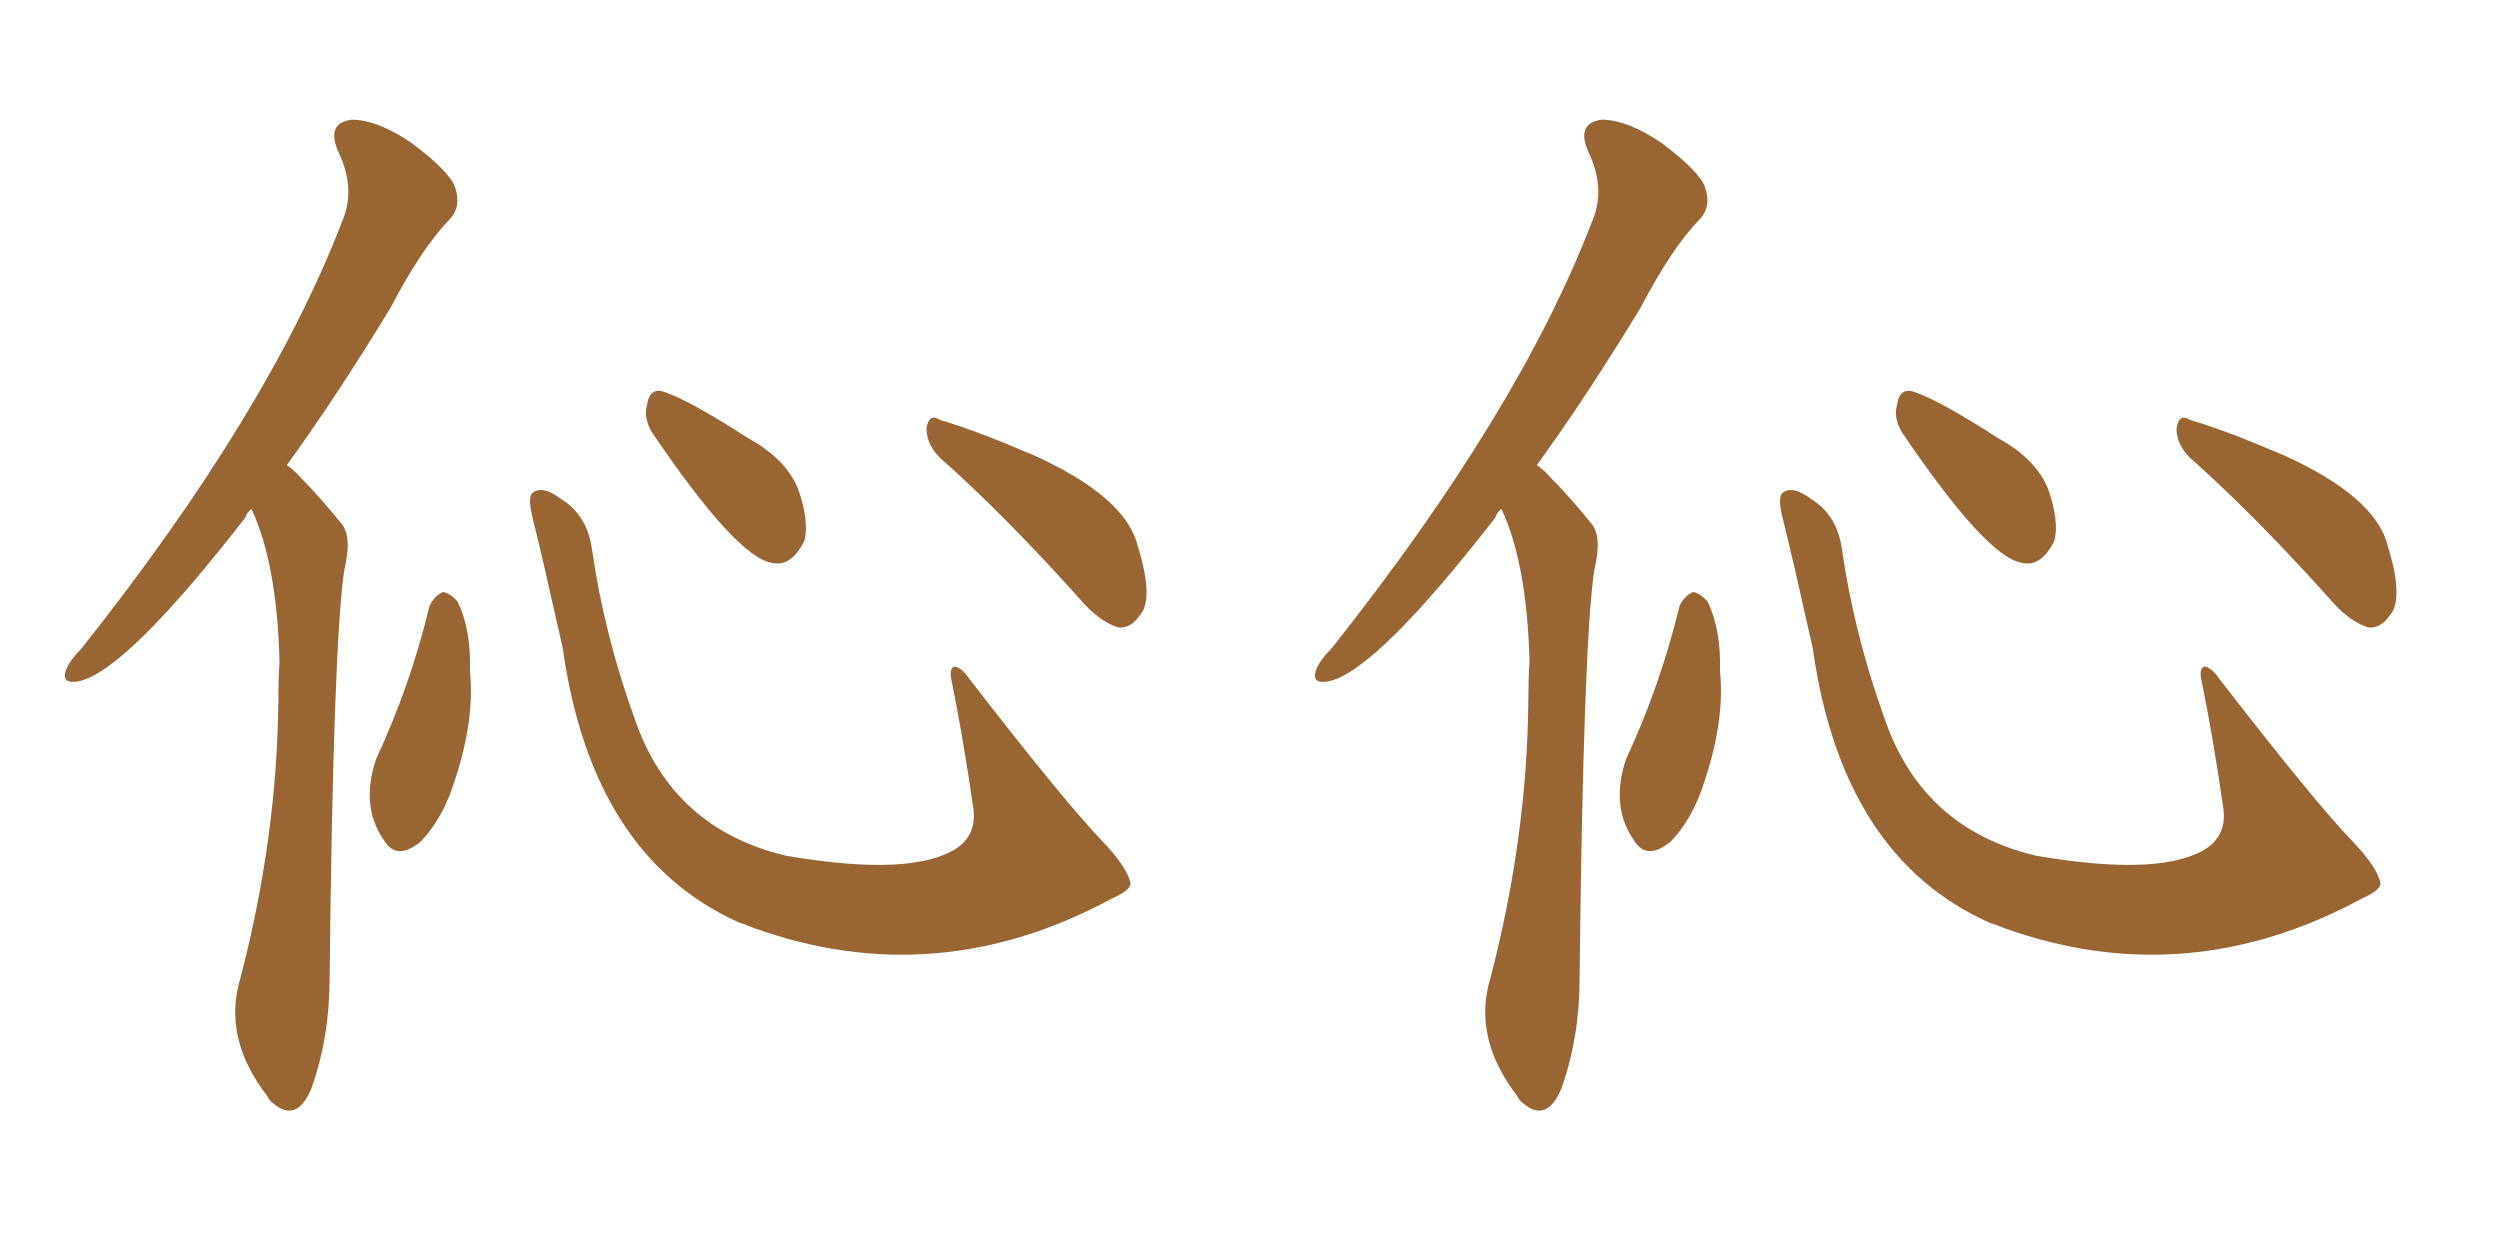 <svg xmlns="http://www.w3.org/2000/svg" xmlns:xlink="http://www.w3.org/1999/xlink" width="300" height="150"><path fill="#996633" padding="10" d="M30.18 61.08L30.18 61.08Q29.59 61.52 29.44 62.11L29.44 62.11Q15.23 80.42 9.52 81.74L9.52 81.74Q7.32 82.18 7.91 80.42L7.91 80.42Q8.35 79.25 9.81 77.78L9.81 77.78Q32.23 49.51 41.02 26.66L41.02 26.66Q42.77 22.71 40.58 18.16L40.58 18.16Q39.11 14.79 42.19 14.36L42.19 14.36Q45.26 14.36 49.37 17.14L49.37 17.14Q54.05 20.65 54.64 22.56L54.64 22.56Q55.37 24.90 53.91 26.37L53.91 26.37Q50.54 29.88 46.88 36.91L46.88 36.91Q40.28 47.75 34.42 55.81L34.42 55.81Q35.30 56.40 36.18 57.42L36.18 57.42Q38.23 59.47 40.87 62.70L40.87 62.70Q42.33 64.31 41.31 68.41L41.31 68.41Q39.99 77.34 39.55 117.48L39.55 117.48Q39.55 124.51 37.35 130.66L37.35 130.66Q35.60 134.77 32.81 132.42L32.81 132.42Q32.23 131.98 32.08 131.54L32.08 131.54Q26.66 124.51 28.86 117.33L28.86 117.33Q33.25 100.49 33.40 84.08L33.40 84.08Q33.40 81.59 33.54 79.39L33.54 79.39Q33.25 67.68 30.18 61.08ZM51.56 72.66L51.56 72.66Q52.15 71.48 53.17 71.04L53.17 71.04Q54.05 71.19 54.93 72.22L54.93 72.22Q56.54 75.59 56.40 80.57L56.40 80.57Q56.98 86.28 54.64 93.46L54.64 93.46Q53.17 98.29 50.39 101.07L50.39 101.07Q47.61 103.27 46.14 100.93L46.14 100.93Q43.21 96.83 45.12 91.11L45.12 91.11Q49.22 82.32 51.56 72.66ZM64.01 62.55L64.01 62.55Q63.28 59.77 63.87 59.18L63.87 59.18Q65.04 58.15 67.38 59.91L67.38 59.91Q70.46 61.82 71.04 65.92L71.04 65.92Q72.51 76.17 76.17 86.28L76.17 86.28Q80.71 99.46 94.34 102.69L94.34 102.69Q109.72 105.32 114.99 101.66L114.99 101.66Q117.33 99.90 116.75 96.68L116.75 96.68Q115.58 88.48 114.11 81.30L114.11 81.30Q113.96 80.13 114.55 79.98L114.55 79.98Q115.43 80.13 116.31 81.45L116.31 81.45Q127.88 96.39 132.28 100.93L132.28 100.93Q135.21 104.00 135.64 105.91L135.64 105.91Q135.79 106.79 133.45 107.81L133.45 107.81Q112.35 119.24 90.38 111.33L90.38 111.33Q89.36 110.89 88.77 110.74L88.77 110.74Q71.04 102.83 67.53 77.78L67.53 77.78Q65.04 66.65 64.01 62.55ZM78.22 51.86L78.22 51.86Q77.20 50.10 77.64 48.63L77.64 48.63Q77.93 46.44 79.69 47.02L79.69 47.02Q82.76 48.05 89.79 52.59L89.79 52.59Q94.34 55.08 95.80 58.74L95.80 58.74Q97.12 62.55 96.53 64.89L96.53 64.89Q94.92 68.12 92.58 67.53L92.58 67.53Q88.33 66.80 78.22 51.86ZM112.79 54.93L112.79 54.93L112.79 54.93Q111.18 53.32 111.18 51.42L111.18 51.42Q111.47 49.51 112.79 50.39L112.79 50.39Q116.89 51.56 124.07 54.64L124.07 54.64Q135.06 59.62 136.52 65.48L136.52 65.48Q138.57 72.07 136.67 73.97L136.67 73.97Q135.64 75.44 134.18 75.29L134.18 75.29Q131.84 74.56 129.49 71.78L129.49 71.78Q120.41 61.67 112.79 54.93ZM180.18 61.08L180.18 61.08Q179.59 61.52 179.44 62.11L179.44 62.11Q165.23 80.42 159.52 81.74L159.52 81.74Q157.32 82.18 157.91 80.42L157.91 80.42Q158.35 79.25 159.81 77.78L159.81 77.78Q182.23 49.51 191.02 26.66L191.02 26.66Q192.77 22.71 190.58 18.16L190.58 18.16Q189.11 14.79 192.19 14.36L192.19 14.36Q195.26 14.36 199.37 17.14L199.37 17.14Q204.05 20.65 204.64 22.56L204.64 22.56Q205.37 24.90 203.91 26.37L203.91 26.37Q200.54 29.88 196.88 36.91L196.88 36.91Q190.28 47.75 184.42 55.81L184.42 55.81Q185.30 56.40 186.18 57.42L186.18 57.42Q188.23 59.47 190.87 62.70L190.87 62.70Q192.33 64.31 191.31 68.41L191.31 68.41Q189.99 77.34 189.55 117.48L189.55 117.48Q189.55 124.51 187.35 130.66L187.35 130.66Q185.60 134.77 182.81 132.42L182.81 132.42Q182.23 131.98 182.08 131.54L182.08 131.54Q176.66 124.51 178.86 117.33L178.86 117.33Q183.25 100.49 183.40 84.08L183.40 84.08Q183.40 81.59 183.54 79.39L183.54 79.39Q183.25 67.68 180.18 61.08ZM201.56 72.66L201.56 72.66Q202.15 71.48 203.17 71.04L203.17 71.04Q204.05 71.19 204.93 72.22L204.93 72.22Q206.54 75.59 206.40 80.57L206.40 80.57Q206.98 86.28 204.64 93.46L204.64 93.46Q203.17 98.29 200.39 101.07L200.39 101.07Q197.61 103.27 196.14 100.93L196.14 100.93Q193.21 96.83 195.12 91.11L195.12 91.11Q199.22 82.32 201.56 72.66ZM214.01 62.55L214.01 62.55Q213.28 59.77 213.87 59.18L213.87 59.18Q215.04 58.15 217.38 59.91L217.38 59.91Q220.46 61.82 221.04 65.92L221.04 65.92Q222.51 76.17 226.17 86.28L226.17 86.28Q230.71 99.46 244.34 102.69L244.34 102.69Q259.72 105.32 264.99 101.66L264.99 101.66Q267.33 99.90 266.75 96.68L266.75 96.68Q265.58 88.48 264.11 81.30L264.11 81.30Q263.96 80.13 264.55 79.98L264.55 79.98Q265.43 80.13 266.31 81.45L266.31 81.45Q277.88 96.39 282.28 100.93L282.28 100.93Q285.21 104.00 285.64 105.91L285.64 105.91Q285.79 106.79 283.45 107.81L283.45 107.81Q262.35 119.24 240.38 111.33L240.38 111.33Q239.36 110.89 238.77 110.74L238.77 110.74Q221.04 102.83 217.53 77.78L217.53 77.78Q215.04 66.65 214.01 62.55ZM228.22 51.86L228.22 51.86Q227.20 50.10 227.64 48.63L227.64 48.63Q227.93 46.44 229.69 47.02L229.69 47.02Q232.76 48.05 239.79 52.59L239.79 52.59Q244.34 55.08 245.80 58.74L245.80 58.74Q247.12 62.55 246.53 64.89L246.53 64.89Q244.92 68.12 242.58 67.53L242.58 67.53Q238.33 66.80 228.22 51.86ZM262.79 54.93L262.79 54.93L262.79 54.93Q261.18 53.32 261.18 51.42L261.18 51.42Q261.47 49.51 262.79 50.39L262.79 50.39Q266.89 51.56 274.07 54.64L274.07 54.64Q285.06 59.62 286.52 65.48L286.52 65.48Q288.57 72.07 286.67 73.97L286.67 73.97Q285.64 75.44 284.18 75.29L284.18 75.29Q281.84 74.56 279.49 71.78L279.49 71.78Q270.41 61.67 262.79 54.93Z"/></svg>